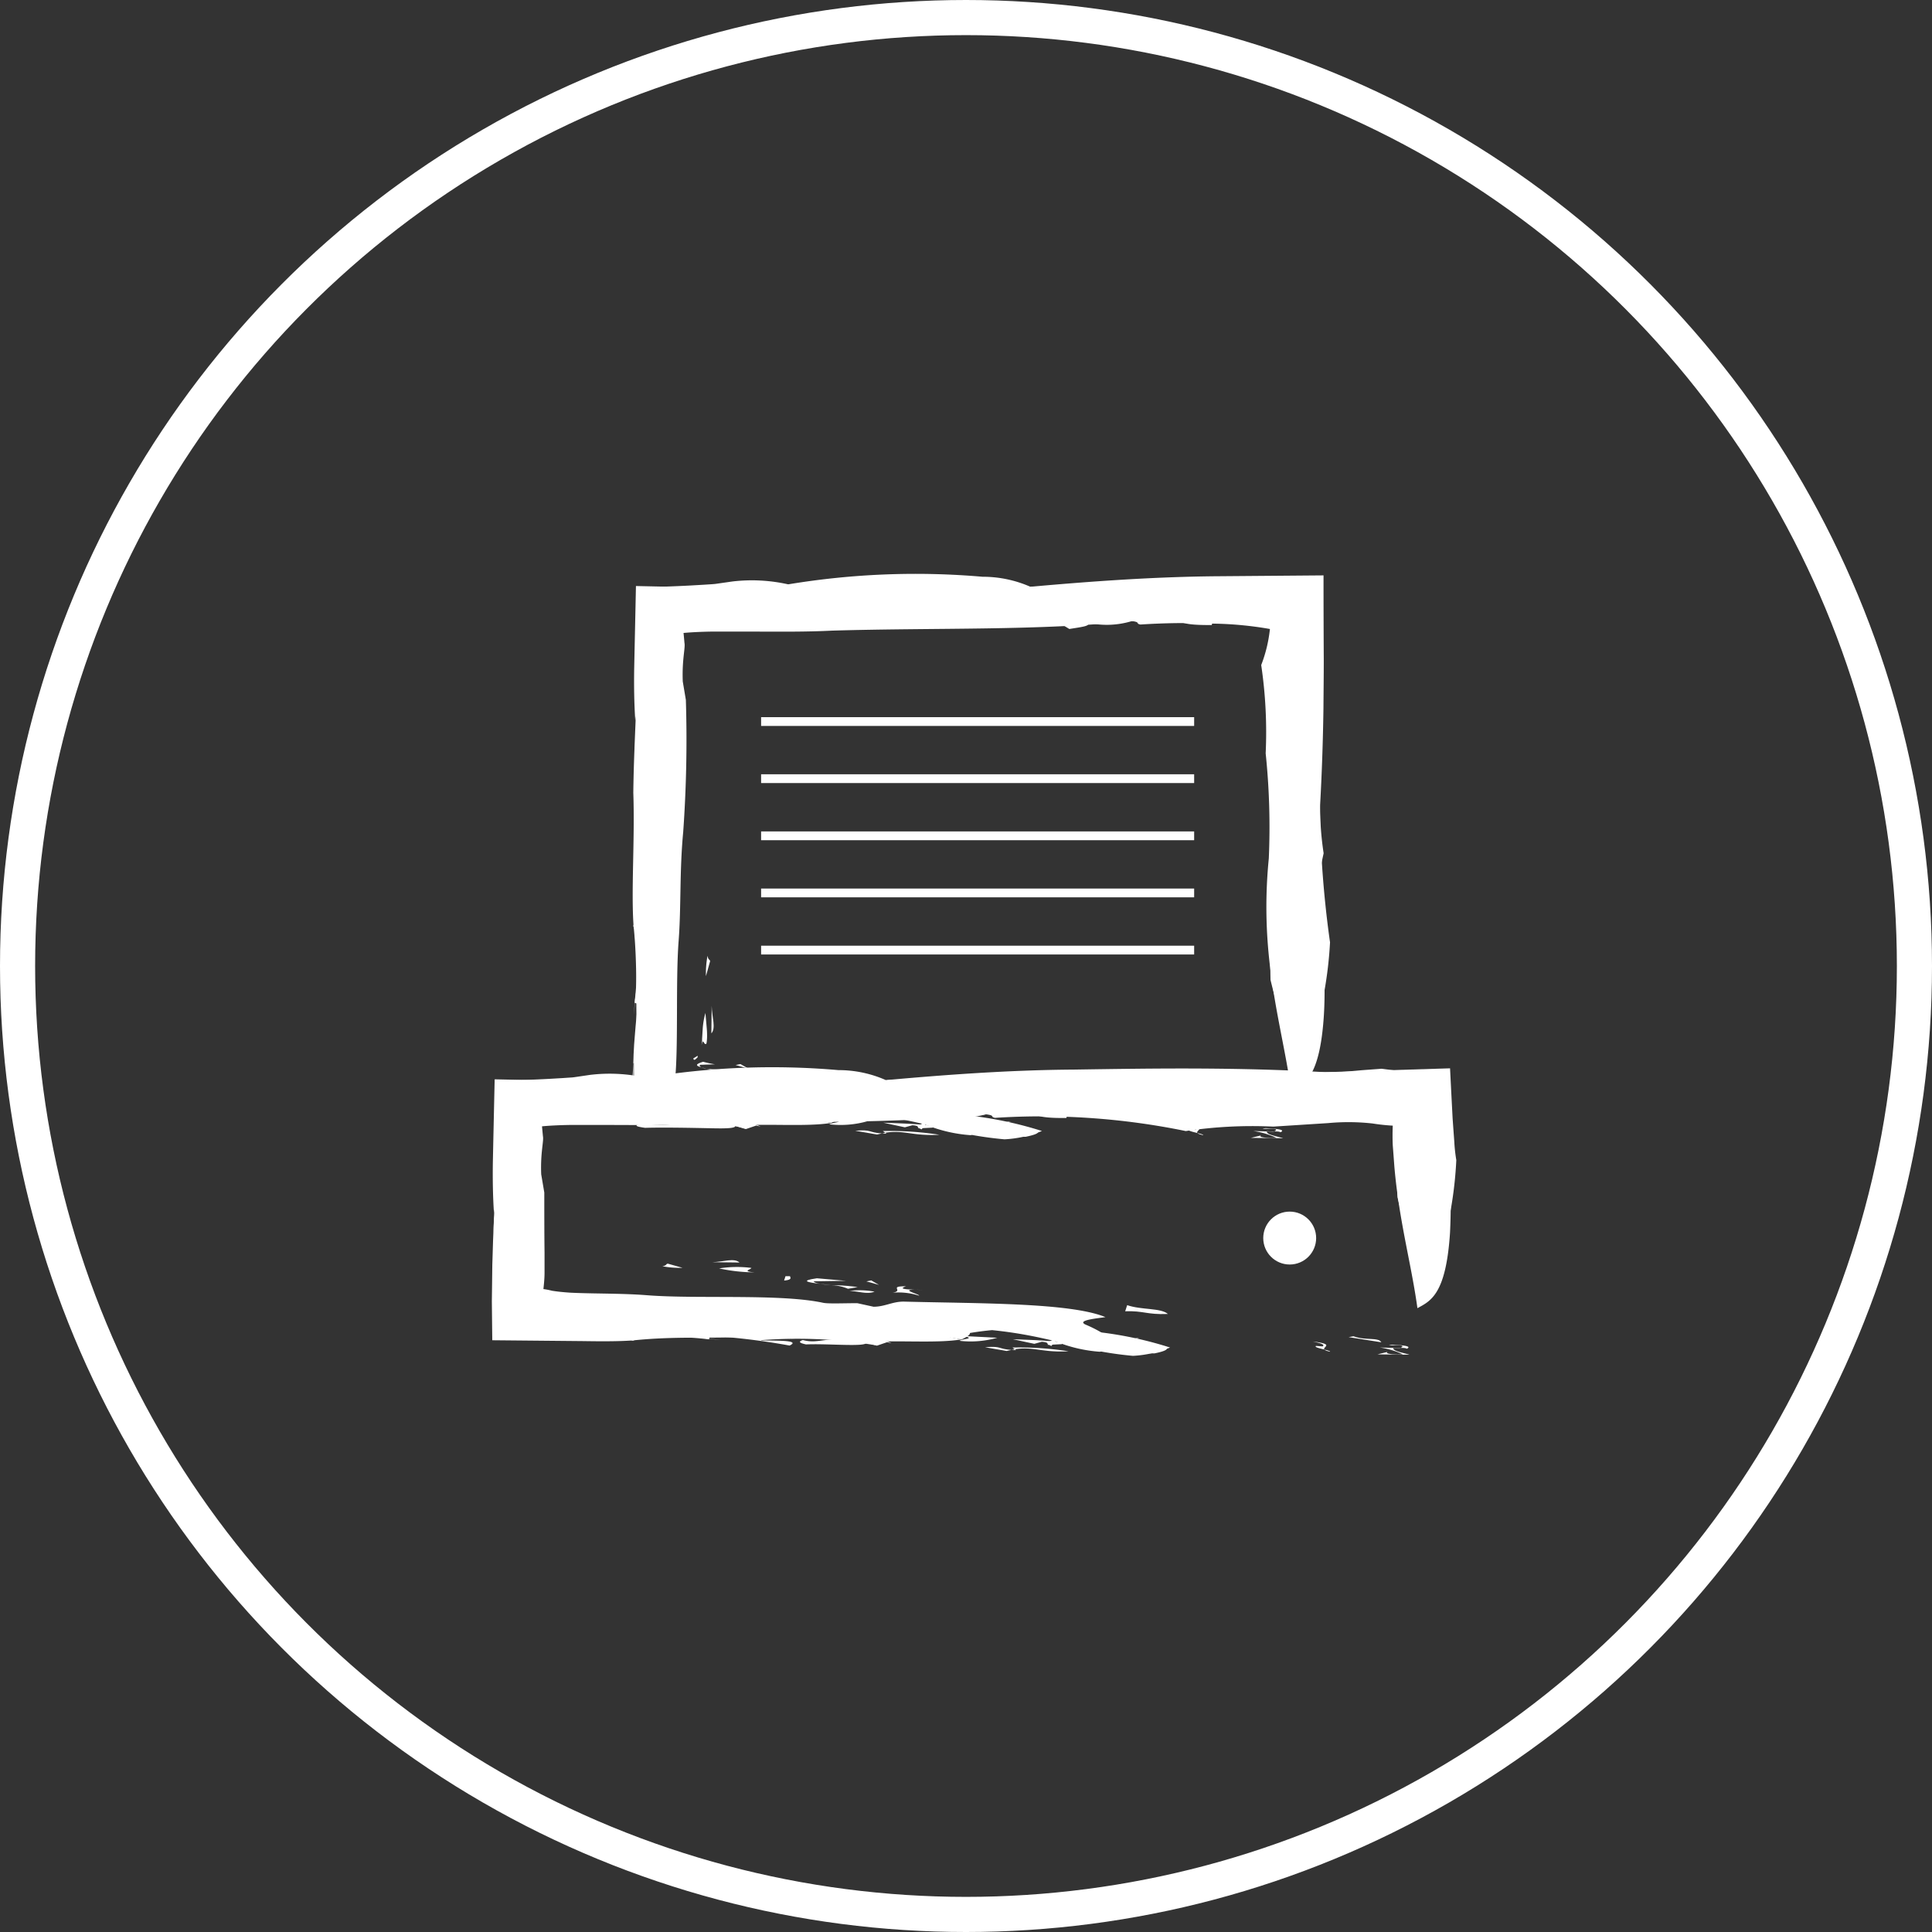 <svg xmlns="http://www.w3.org/2000/svg" width="55" height="55" viewBox="0 0 55 55">
  <rect x="0" y="0" width="55" height="55" fill="#333333" stroke="none"/>
  <g id="Group_1086" data-name="Group 1086" transform="translate(-628 -8565)">
    <g id="Ellipse_7" data-name="Ellipse 7" transform="translate(628 8565)" fill="none" stroke="#fff" stroke-width="1">
      <circle cx="27.5" cy="27.5" r="27.5" stroke="none"/>
      <circle cx="27.5" cy="27.5" r="27" fill="none"/>
    </g>
    <g id="Group_1074" data-name="Group 1074" transform="translate(-806.652 8104.073)">
      <g id="Group_1072" data-name="Group 1072" transform="translate(1448.652 491.33)">
        <path id="Path_1802" data-name="Path 1802" d="M1465.559,510.231a3.822,3.822,0,0,1,.445.222,10.724,10.724,0,0,1,1.957.429,3.209,3.209,0,0,1-1.057.237c-1.588-.144-2.27-.555-4.009-.732a8.259,8.259,0,0,0-1.209.2l.333.065c-.719.118-1.827.011-2.706.081a1.6,1.6,0,0,1,.3.09,13.486,13.486,0,0,0-3.283-.151c-.216-.026-.368-.06-.521-.092-1,.05-1.952-.024-3.141.1-.415.03-.907.027-1.435.019l-2.567-.024q-.006-.557-.012-1.109.007-.512.013-1.035.011-.337.021-.679c.017-.417.034-.841.052-1.263l.023-.633c0-.236.011-.47.016-.7.008-.664.009-1.313,0-1.97.508-.009,1.006-.025,1.507-.052l.376-.022.189-.013.095-.006.058-.007.45-.066a4.645,4.645,0,0,1,1.58.082,21.79,21.79,0,0,1,5.487-.217,3.314,3.314,0,0,1,1.351.285c1.712-.155,3.551-.289,5.35-.3,2.3-.035,4.6-.07,7.137.073a6.515,6.515,0,0,0,.684-.021l.371-.034.569-.042.787.1,1.067-.014q.022.819.042,1.623.012.407.024.807.011.223.022.443a16.293,16.293,0,0,1,.006,1.708c-.114,1.76-.552,1.944-.928,2.149-.114-.837-.31-1.667-.466-2.581-.078-.458-.146-.936-.19-1.448-.015-.2-.03-.405-.046-.612-.008-.175-.008-.353,0-.555a5.659,5.659,0,0,1-.57-.061,6.211,6.211,0,0,0-1.266-.012l-1.565.1a12.723,12.723,0,0,0-2.491.127,20.411,20.411,0,0,0-5.431-.376c-.153-.033.02-.062-.248-.1-2.591.283-5.5.186-8.467.276-.691.035-1.439.029-2.226.026l-1.168,0c-.271.005-.542.016-.787.039.008.092.017.185.026.28.029.143-.074.464-.049,1.086l.088.519c0,.556,0,1.146.007,1.714,0,.2,0,.386,0,.568,0,.156-.015.309-.032.466a1.946,1.946,0,0,1,.24.047c.159.026.336.043.514.055.2.011.5.018.743.022.507.009,1,.015,1.473.053,1.434.11,3.773-.049,4.994.214.153.033.652.008.977.012l.457.1c.325,0,.54-.15.864-.146,2.1.056,4.729.025,5.737.441C1465.944,510.048,1465.273,510.1,1465.559,510.231Z" transform="translate(-1448.652 -502.924)" fill="#fff"/>
        <path id="Path_1803" data-name="Path 1803" d="M1494.968,517.511c-.085.061.236.078.435.067a2.281,2.281,0,0,0-.656-.194l.582.019c.308-.146-.574-.044-.229-.1.322.016.573.044.42.117-.053-.038-.191-.015-.383-.03-.032.1.281.141.457.2l-.911-.01Z" transform="translate(-1469.471 -509.427)" fill="#fff"/>
        <path id="Path_1804" data-name="Path 1804" d="M1491.414,517.265l.191.015c.084-.061-.1-.1-.281-.141.817.1,0,.187.493.292C1491.834,517.382,1491.328,517.326,1491.414,517.265Z" transform="translate(-1467.952 -509.353)" fill="#fff"/>
        <path id="Path_1805" data-name="Path 1805" d="M1493.326,516.869c.35.128.712.021.793.171l-.931-.147Z" transform="translate(-1468.795 -509.231)" fill="#fff"/>
        <path id="Path_1806" data-name="Path 1806" d="M1481.708,516.963a1.7,1.7,0,0,1-.59.005l.652.008Z" transform="translate(-1463.336 -509.274)" fill="#fff"/>
        <path id="Path_1807" data-name="Path 1807" d="M1458.3,516.7a5.75,5.75,0,0,0,1.245.189A4.835,4.835,0,0,1,1458.3,516.7Z" transform="translate(-1453.017 -509.157)" fill="#fff"/>
        <path id="Path_1808" data-name="Path 1808" d="M1449.912,512.749c.049.017.064-.179.086.1-.026.135-.149-.046-.079.428Z" transform="translate(-1449.215 -507.344)" fill="#fff"/>
        <path id="Path_1809" data-name="Path 1809" d="M1450.39,511.7l.09-.26C1450.465,511.44,1450.423,511.54,1450.39,511.7Z" transform="translate(-1449.438 -506.778)" fill="#fff"/>
        <path id="Path_1810" data-name="Path 1810" d="M1475.8,517.571l-.039-.027-.091.02Z" transform="translate(-1460.872 -509.537)" fill="#fff"/>
        <path id="Path_1811" data-name="Path 1811" d="M1474.288,517.431l.618.107c.051-.014.093-.02.139-.03C1474.635,517.478,1474.778,517.391,1474.288,517.431Z" transform="translate(-1460.247 -509.481)" fill="#fff"/>
        <path id="Path_1812" data-name="Path 1812" d="M1475.714,517.454l.067.049c.536-.086.766.1,1.531.057A9.141,9.141,0,0,0,1475.714,517.454Z" transform="translate(-1460.892 -509.495)" fill="#fff"/>
        <path id="Path_1813" data-name="Path 1813" d="M1476.346,517.154l.214-.059c.192.014.176.065.167.089l.4-.02c.163-.1-1.07-.125-1.392-.141Z" transform="translate(-1460.901 -509.301)" fill="#fff"/>
        <path id="Path_1814" data-name="Path 1814" d="M1483.78,515.706l-.017,0h.017Z" transform="translate(-1464.532 -508.706)" fill="#fff"/>
        <path id="Path_1815" data-name="Path 1815" d="M1481.631,515.252l-.056.174c.523-.018.619.1,1.2.077l.016,0C1482.585,515.326,1482.042,515.393,1481.631,515.252Z" transform="translate(-1463.543 -508.5)" fill="#fff"/>
        <path id="Path_1816" data-name="Path 1816" d="M1472.964,516.993a2.784,2.784,0,0,0,1.074-.087l-.965-.049C1473.44,516.936,1473.049,516.931,1472.964,516.993Z" transform="translate(-1459.648 -509.226)" fill="#fff"/>
        <path id="Path_1817" data-name="Path 1817" d="M1471.492,516.443l.459-.007-.2-.056A.51.51,0,0,1,1471.492,516.443Z" transform="translate(-1458.982 -509.01)" fill="#fff"/>
        <path id="Path_1818" data-name="Path 1818" d="M1471.783,516.33c.02-.027-.047-.051-.218-.061Z" transform="translate(-1459.015 -508.96)" fill="#fff"/>
        <path id="Path_1819" data-name="Path 1819" d="M1472.99,516.1c-.289-.116-.268.022-.78-.009C1472.17,516.21,1472.73,516.092,1472.99,516.1Z" transform="translate(-1459.306 -508.86)" fill="#fff"/>
        <path id="Path_1820" data-name="Path 1820" d="M1469.567,515.947l-.166-.09-.041.124Z" transform="translate(-1458.018 -508.774)" fill="#fff"/>
        <path id="Path_1821" data-name="Path 1821" d="M1462.469,516.837c.492-.107-.288-.116-.333-.179Z" transform="translate(-1454.75 -509.136)" fill="#fff"/>
        <path id="Path_1822" data-name="Path 1822" d="M1468.712,515.507l.159.114.084-.061a1.3,1.3,0,0,1,.444.043C1469.508,515.468,1468.964,515.535,1468.712,515.507Z" transform="translate(-1457.725 -508.615)" fill="#fff"/>
        <line id="Line_50" data-name="Line 50" x1="0.496" y1="0.081" transform="translate(8.503 7.099)" fill="#fff"/>
        <path id="Path_1823" data-name="Path 1823" d="M1470.237,514.54c.016-.05-.716-.208.117-.161-.322-.016-.782-.009-.489-.105-.521-.007-.04.124-.386.182A1.923,1.923,0,0,1,1470.237,514.54Z" transform="translate(-1458.072 -508.058)" fill="#fff"/>
        <path id="Path_1824" data-name="Path 1824" d="M1467.958,514.515a2.3,2.3,0,0,0-.712-.021C1467.506,514.5,1467.734,514.6,1467.958,514.515Z" transform="translate(-1457.062 -508.147)" fill="#fff"/>
        <path id="Path_1825" data-name="Path 1825" d="M1468.12,514l.359.1-.22-.127Z" transform="translate(-1457.457 -507.925)" fill="#fff"/>
        <line id="Line_51" data-name="Line 51" x2="0.012" y2="0.162" transform="translate(5.556 6.915)" fill="#fff"/>
        <path id="Path_1826" data-name="Path 1826" d="M1465.221,513.942l.92-.014-.826-.072c-.5.072-.26.116.1.159C1465.314,514,1465.239,513.975,1465.221,513.942Z" transform="translate(-1456.059 -507.869)" fill="#fff"/>
        <path id="Path_1827" data-name="Path 1827" d="M1466.765,514.314l.276-.047a5.535,5.535,0,0,0-.76-.055A1.343,1.343,0,0,1,1466.765,514.314Z" transform="translate(-1456.625 -508.029)" fill="#fff"/>
        <path id="Path_1828" data-name="Path 1828" d="M1466.031,514.183l-.3-.036A2.972,2.972,0,0,0,1466.031,514.183Z" transform="translate(-1456.376 -508)" fill="#fff"/>
        <path id="Path_1829" data-name="Path 1829" d="M1454.7,515.672l.842.022A3.9,3.9,0,0,0,1454.7,515.672Z" transform="translate(-1451.386 -508.684)" fill="#fff"/>
        <path id="Path_1830" data-name="Path 1830" d="M1464.014,513.747h-.13l-.039.124C1464.111,513.848,1464.006,513.772,1464.014,513.747Z" transform="translate(-1455.523 -507.819)" fill="#fff"/>
        <path id="Path_1831" data-name="Path 1831" d="M1461.388,513.289a3.226,3.226,0,0,0-.919.014,4.855,4.855,0,0,0,1.01.112C1461.1,513.385,1461.372,513.338,1461.388,513.289Z" transform="translate(-1453.997 -507.597)" fill="#fff"/>
        <path id="Path_1832" data-name="Path 1832" d="M1460.1,512.972l.781.009C1460.727,512.843,1460.427,512.963,1460.1,512.972Z" transform="translate(-1453.828 -507.443)" fill="#fff"/>
        <path id="Path_1833" data-name="Path 1833" d="M1457.675,513.1c-.07.012-.017.05-.155.073a2.65,2.65,0,0,0,.574.045Z" transform="translate(-1452.663 -507.529)" fill="#fff"/>
        <path id="Path_1834" data-name="Path 1834" d="M1469.518,515.411l-.652.013.957.084A2.231,2.231,0,0,0,1469.518,515.411Z" transform="translate(-1457.794 -508.572)" fill="#fff"/>
        <path id="Path_1835" data-name="Path 1835" d="M1476.134,505.553a4.516,4.516,0,0,1-.057-.52q-.024-.326-.048-.665c-.024-.463-.049-.942-.073-1.427l-3.576.11c-1.693-.02-3.794.217-5.771.268l.016-.05c-1.546-.067-3.547.058-5.248.064l.094.067c.286.01.662.011.439.1a6.453,6.453,0,0,1-1.008-.111l-.293.1c-.244-.054-.042-.275-.716-.208-.4.232-1.514-.168-1.542.119-.268-.171-.9-.021-1.238-.031l.227.131c-.7-.071-1.352-.265-1.69-.232-.858.027-2.037.038-2.973.1-.212-.152.98,0,.378-.157a10.616,10.616,0,0,1-1.632.1l-2.665-.057c-.017.783-.035,1.57-.051,2.343-.008.5,0,.988.031,1.463.013-.06.028-.252.051-.113a2.63,2.63,0,0,0-.052.734c0,.14,0,.289.007.445,0,.078,0,.158-.005.242-.006.125-.012.254-.019.394a1.142,1.142,0,0,0,.061-.337c.015-.117.027-.242.036-.385.012-.284.025-.587.032-.749.246.21-.065.176.012,1.049.014-.061.039-.185.065-.175.006.113.009.183.008.276s0,.184-.01.247a.784.784,0,0,1-.05.238,1.391,1.391,0,0,0-.06.694l.079-.6a10.442,10.442,0,0,0,.089,1.349c-.042-.008-.082.045-.117.143.046.076.345.128.556.137.181-.061,1.3-.015,1.175-.141l.244.044c.085.013.157.023.192.032a2.211,2.211,0,0,0,.261.032,3.08,3.08,0,0,0,.438-.01,2.264,2.264,0,0,1,.96.087c.363-.107-.349-.128-.318-.228.874-.077.28.14.594.182a7.867,7.867,0,0,1,1.892.01l.032-.1a19.372,19.372,0,0,1,2.263.276c.308-.146-.282-.14-.8-.146-.106-.076.431-.12.682-.092-.129,0-.174-.065-.321-.016-.036-.087.338-.033.476-.056.9.036-.346.058.028.112.337-.033,1.18-.011.83-.139.72,0,.281.14.655.194-.557-.094-.752.1-1.172-.014-.145.048-.092.085.09.125.6-.03,1.738.083,1.717-.054l.3.09.292-.1.123.027c-.281-.141-.847-.21-1.068-.337-.044-.062.338-.033.538-.043l.158.113c.514.031.394-.207,1.1-.162-.439.144.777.221,1.266.326.539-.254-.066-.2.4-.418a17.065,17.065,0,0,1,1.953.023c-1.5-.005.725.182-.479.268a6.882,6.882,0,0,0,.72,0c.2.2-.377.158-.036.311l.109-.135a4.1,4.1,0,0,0,1.275.3,1.416,1.416,0,0,1,.753-.1c.1.1.151.139.8.146,1.26-.259-1.259-.351-1.507-.59-1.807-.071-1.865-.695-4.107-.833a2.852,2.852,0,0,1-.9.151c-.462.219.985.186,1.4.329a1.677,1.677,0,0,1-.6.03l.213.152c-1.066.062-.578-.231-1.514-.168l.208-.035-.537.043.123.026a3.838,3.838,0,0,1-.935.064l.422-.1c-.285.072-.358-.1-.765-.059.226-.057.294-.13.433-.131-.6-.071-1.136-.09-1.657-.108a45.057,45.057,0,0,1-5.217-.122c.072.022.161.042.2.05a1.341,1.341,0,0,1-.679-.088l-.957-.084c-.51.015-.887.036-1.409.035,0-.151,0-.314.007-.493.074-.077.1-.044.105.035-.013-.233-.039-.393-.118-.09-.019-.475.059-.674.064-1.077l.063.438c.031.168.063.335.063.335.054-.3-.107-.226-.052-.75-.041-.8-.129.351-.239.249l.016-.32-.153.341a4.948,4.948,0,0,1,.265-1.351l-.055.5c.172.186.022-.842.125-1.069l.011.068c.009-.781-.089.168-.108-.362,0,0,.037-.233.074-.466.037-.25.074-.389.074-.4s-.114.109-.114.112a4.482,4.482,0,0,1,.04-1.011c.394.038.773.085,1.093.1.481.031,1.188-.061,1.839-.078-.123-.026-.375-.054-.3-.09.39,0,1.241,0,.94.123l.553-.093a2.194,2.194,0,0,1,.48.044l-.15-.052.667-.042c-.008.025.236.077-.093.087.74.133,1.671-.117,2.826-.054l-.345.059c.683-.091.748.108,1.493.03l-.167-.09c.536-.043,1.546.068,1.391.141.073-.223.306.066.63-.129l.327.2c.345-.059.683-.092.455-.194a2.421,2.421,0,0,0,1.292-.025.023.023,0,0,1,.014,0l.011,0v0c.12-.017.65.02.415-.073,1.242,0,.656.194,1.835.184l.048-.15a14.322,14.322,0,0,0,2.478-.182l.089.126c.467-.032-.089-.126.638-.154.1.022.193.061.175.095.708-.008,1.644.064,2.709.076-.008.025-.147.048-.217.06.461-.007,1.2-.061,1.733-.1.288.052.664.1.96.142s.6.078.878.107c-.03.354-.052.682-.063,1-.013.366-.014.833,0,1.238.3,1.258.664,2.082,1.021,2.2A11.1,11.1,0,0,0,1476.134,505.553Z" transform="translate(-1448.676 -502.931)" fill="#fff"/>
      </g>
      <g id="Group_1073" data-name="Group 1073" transform="translate(1452.543 477.29)">
        <path id="Path_1836" data-name="Path 1836" d="M1465.2,492.473a3.914,3.914,0,0,1,.449.222,10.885,10.885,0,0,1,1.974.429,3.26,3.26,0,0,1-1.066.237c-1.6-.143-2.288-.555-4.042-.732a8.4,8.4,0,0,0-1.219.2l.335.065c-.724.117-1.842.01-2.728.081a1.625,1.625,0,0,1,.3.09,2.606,2.606,0,0,0-.446-.1l-.267-.031-.142-.012-.2-.009c-.664-.022-1.392-.022-2.126-.016-.006-.59-.012-1.172-.017-1.7.016-.173.03-.329.044-.48a2.293,2.293,0,0,1,.048-.272c-.05-1,.024-1.969-.1-3.167-.071-1.005.039-2.451-.007-3.784.009-.82.051-1.673.085-2.524l.023-.638c.005-.236.012-.47.017-.7.008-.67.008-1.324,0-1.985.512-.009,1.014-.026,1.519-.053l.38-.022c.117-.008.284-.016.338-.026l.454-.065a4.716,4.716,0,0,1,1.593.081,22.155,22.155,0,0,1,5.532-.216,3.373,3.373,0,0,1,1.363.285c1.725-.155,3.58-.289,5.394-.3l2.951-.024q0,1.193.007,2.4c0,.454-.006.912-.009,1.376-.013.894-.042,1.809-.095,2.758a8.688,8.688,0,0,0,.1,1.376l-.1.462c.014,1.487.185,2.861.107,4.152-.114,1.775-.552,1.961-.929,2.167-.258-1.9-.921-3.76-.639-6.632a20.322,20.322,0,0,0-.089-2.994,13.015,13.015,0,0,0-.127-2.512,4.007,4.007,0,0,0,.248-1.027,10.2,10.2,0,0,0-1.633-.153,19.485,19.485,0,0,0-2.053.026c-.154-.032.02-.062-.249-.1-2.612.282-5.545.186-8.537.274-.7.036-1.451.03-2.244.027l-1.182,0c-.273.005-.547.016-.795.039.009.093.018.186.026.282.03.14-.073.474-.048,1.1l.088.523a36.957,36.957,0,0,1-.076,3.764c-.106,1.117-.056,2.122-.129,3.086-.091,1.174,0,3.1-.111,4.041a4.013,4.013,0,0,1,.56.1,8.415,8.415,0,0,0,.918.012l.461.1c.328,0,.544-.15.872-.146,2.122.056,4.768.025,5.784.441C1465.583,492.29,1464.907,492.345,1465.2,492.473Z" transform="translate(-1455.852 -477.29)" fill="#fff"/>
        <path id="Path_1837" data-name="Path 1837" d="M1488.392,506.257c-.086.061.238.078.439.067a2.327,2.327,0,0,0-.661-.194l.587.019c.31-.146-.579-.044-.231-.1.325.017.578.044.423.117-.054-.038-.193-.015-.387-.03-.031.1.283.141.46.2l-.919-.01Z" transform="translate(-1470.387 -490.296)" fill="#fff"/>
        <path id="Path_1838" data-name="Path 1838" d="M1484.809,506.011l.192.015c.085-.061-.1-.1-.283-.141.824.1,0,.187.5.292C1485.232,506.128,1484.723,506.072,1484.809,506.011Z" transform="translate(-1468.855 -490.223)" fill="#fff"/>
        <path id="Path_1839" data-name="Path 1839" d="M1486.737,505.615c.353.128.717.021.8.171l-.939-.147Z" transform="translate(-1469.705 -490.101)" fill="#fff"/>
        <path id="Path_1840" data-name="Path 1840" d="M1475.022,505.709a1.717,1.717,0,0,1-.594.005l.657.008Z" transform="translate(-1464.201 -490.143)" fill="#fff"/>
        <path id="Path_1841" data-name="Path 1841" d="M1456.239,497.881a5.8,5.8,0,0,0-.19,1.255A4.89,4.89,0,0,1,1456.239,497.881Z" transform="translate(-1455.889 -486.603)" fill="#fff"/>
        <path id="Path_1842" data-name="Path 1842" d="M1457.259,487.18c.049.015.064-.177.086.093-.027.123-.149-.048-.08.37Z" transform="translate(-1456.429 -481.739)" fill="#fff"/>
        <path id="Path_1843" data-name="Path 1843" d="M1457.736,486.126l.09-.262C1457.812,485.86,1457.77,485.96,1457.736,486.126Z" transform="translate(-1456.651 -481.168)" fill="#fff"/>
        <path id="Path_1844" data-name="Path 1844" d="M1469.066,506.317l-.039-.027-.091.02Z" transform="translate(-1461.717 -490.406)" fill="#fff"/>
        <path id="Path_1845" data-name="Path 1845" d="M1467.54,506.177l.624.107c.051-.014.094-.02.14-.03C1467.89,506.224,1468.033,506.137,1467.54,506.177Z" transform="translate(-1461.086 -490.35)" fill="#fff"/>
        <path id="Path_1846" data-name="Path 1846" d="M1468.978,506.2l.068.049c.541-.086.773.1,1.543.057A9.281,9.281,0,0,0,1468.978,506.2Z" transform="translate(-1461.736 -490.365)" fill="#fff"/>
        <path id="Path_1847" data-name="Path 1847" d="M1469.615,505.9l.217-.059c.192.014.176.065.168.089l.4-.02c.164-.1-1.079-.125-1.4-.141Z" transform="translate(-1461.746 -490.171)" fill="#fff"/>
        <path id="Path_1848" data-name="Path 1848" d="M1477.111,504.453l-.017,0h.017Z" transform="translate(-1465.407 -489.575)" fill="#fff"/>
        <path id="Path_1849" data-name="Path 1849" d="M1474.945,504l-.056.174c.527-.018.623.1,1.208.077h.017C1475.907,504.072,1475.358,504.139,1474.945,504Z" transform="translate(-1464.41 -489.37)" fill="#fff"/>
        <path id="Path_1850" data-name="Path 1850" d="M1466.2,505.739a2.819,2.819,0,0,0,1.083-.087l-.972-.049C1466.685,505.682,1466.291,505.677,1466.2,505.739Z" transform="translate(-1460.482 -490.095)" fill="#fff"/>
        <path id="Path_1851" data-name="Path 1851" d="M1464.722,505.19l.462-.007-.2-.056A.51.51,0,0,1,1464.722,505.19Z" transform="translate(-1459.811 -489.88)" fill="#fff"/>
        <path id="Path_1852" data-name="Path 1852" d="M1465.013,505.076c.02-.026-.046-.052-.219-.061Z" transform="translate(-1459.844 -489.83)" fill="#fff"/>
        <path id="Path_1853" data-name="Path 1853" d="M1466.231,504.841c-.292-.116-.271.022-.787-.009C1465.4,504.956,1465.969,504.838,1466.231,504.841Z" transform="translate(-1460.137 -489.73)" fill="#fff"/>
        <path id="Path_1854" data-name="Path 1854" d="M1462.78,504.693l-.168-.09-.041.124Z" transform="translate(-1458.839 -489.643)" fill="#fff"/>
        <path id="Path_1855" data-name="Path 1855" d="M1456.115,502.341c.107.755.115-.5.178-.556C1456.293,501.772,1456.115,502.328,1456.115,502.341Z" transform="translate(-1455.918 -488.369)" fill="#fff"/>
        <path id="Path_1856" data-name="Path 1856" d="M1461.918,504.253l.16.114.085-.061a1.33,1.33,0,0,1,.448.043C1462.721,504.214,1462.172,504.281,1461.918,504.253Z" transform="translate(-1458.543 -489.485)" fill="#fff"/>
        <path id="Path_1857" data-name="Path 1857" d="M1457.479,504.524a2.278,2.278,0,0,0-.353-.033l.048-.276" transform="translate(-1456.376 -489.468)" fill="#fff"/>
        <path id="Path_1858" data-name="Path 1858" d="M1463.456,503.286c.016-.05-.722-.208.118-.16-.325-.016-.789-.009-.493-.105-.525-.007-.041.124-.389.182A1.955,1.955,0,0,1,1463.456,503.286Z" transform="translate(-1458.893 -488.928)" fill="#fff"/>
        <path id="Path_1859" data-name="Path 1859" d="M1461.157,503.261a2.337,2.337,0,0,0-.718-.021C1460.7,503.244,1460.932,503.346,1461.157,503.261Z" transform="translate(-1457.875 -489.017)" fill="#fff"/>
        <path id="Path_1860" data-name="Path 1860" d="M1461.321,502.75l.362.1-.222-.127Z" transform="translate(-1458.273 -488.794)" fill="#fff"/>
        <line id="Line_52" data-name="Line 52" x1="0.162" y2="0.013" transform="translate(0.82 11.55)" fill="#fff"/>
        <path id="Path_1861" data-name="Path 1861" d="M1459.4,502.688l.429-.014a3.372,3.372,0,0,1-.337-.072c-.243.072-.207.116-.044.159C1459.406,502.743,1459.384,502.721,1459.4,502.688Z" transform="translate(-1457.366 -488.738)" fill="#fff"/>
        <path id="Path_1862" data-name="Path 1862" d="M1460.109,503.06l.279-.047c0-.014-.1-.022-.244-.029l-.193-.01-.14-.016A1.174,1.174,0,0,1,1460.109,503.06Z" transform="translate(-1457.59 -488.899)" fill="#fff"/>
        <path id="Path_1863" data-name="Path 1863" d="M1459.694,502.929l-.141-.036A.561.561,0,0,0,1459.694,502.929Z" transform="translate(-1457.473 -488.87)" fill="#fff"/>
        <path id="Path_1864" data-name="Path 1864" d="M1457.4,494.246l-.022.849A3.977,3.977,0,0,0,1457.4,494.246Z" transform="translate(-1456.488 -484.959)" fill="#fff"/>
        <path id="Path_1865" data-name="Path 1865" d="M1459.25,502.333l0-.045-.124.077C1459.148,502.462,1459.224,502.349,1459.25,502.333Z" transform="translate(-1457.281 -488.596)" fill="#fff"/>
        <path id="Path_1866" data-name="Path 1866" d="M1459.679,500.948c.019.019.029-.107.032-.174a2.29,2.29,0,0,0-.007-.26c-.015-.173-.031-.353-.039-.449a2.209,2.209,0,0,0-.079.477c-.006.085-.01.171-.016.261,0,.045,0,.091-.008.137l-.009.036c.015-.025.033-.133.055-.09a.59.59,0,0,1,.035.054A.1.1,0,0,0,1459.679,500.948Z" transform="translate(-1457.474 -487.591)" fill="#fff"/>
        <path id="Path_1867" data-name="Path 1867" d="M1460.073,499.69l-.009.786C1460.2,500.325,1460.081,500.022,1460.073,499.69Z" transform="translate(-1457.704 -487.421)" fill="#fff"/>
        <path id="Path_1868" data-name="Path 1868" d="M1459.9,497.247c-.012-.07-.05-.016-.073-.157a2.686,2.686,0,0,0-.045.58Z" transform="translate(-1457.576 -486.245)" fill="#fff"/>
        <path id="Path_1869" data-name="Path 1869" d="M1462.73,504.157l-.657.013.965.084A2.27,2.27,0,0,0,1462.73,504.157Z" transform="translate(-1458.613 -489.441)" fill="#fff"/>
        <path id="Path_1870" data-name="Path 1870" d="M1475.728,487.981a29.368,29.368,0,0,1-.289-3.908c.009-.792-.037-1.673-.094-2.59-.029-.458-.059-.927-.089-1.394-.024-.739-.048-1.477-.072-2.2l-.688.014.06-.05-.969-.017-.853,0-1.344.024c-.914.023-1.847.056-2.7.058l.094.067c.289.011.668.012.444.1a6.53,6.53,0,0,1-1.017-.112l-.3.1c-.245-.052-.042-.274-.721-.208-.406.232-1.526-.167-1.555.119-.271-.171-.912-.021-1.249-.031l.228.131c-.7-.071-1.363-.266-1.7-.232-.865.028-2.054.038-3,.1-.214-.152.988,0,.381-.157a10.715,10.715,0,0,1-1.645.1l-2.681-.057c-.016.787-.034,1.579-.05,2.355-.008.5,0,1,.031,1.476.014-.061.028-.254.051-.114a16.229,16.229,0,0,0-.07,1.69,5.71,5.71,0,0,0,.128-1.342c.247.212-.065.177.012,1.059.012-.061.039-.186.064-.177.052.874-.153.345-.111,1.018l.079-.37a5.626,5.626,0,0,0,.088.951c-.135-.111-.24.251-.254.444.061.087.015.8.141.705-.272.9.074,1.144-.185,1.981.107.365.128-.352.228-.32.077.881-.14.283-.182.6a7.971,7.971,0,0,1-.01,1.908l.1.032c-.027.189-.049.408-.07.635l-.028.344-.014.18-.015.28a14.086,14.086,0,0,1-.15,1.735c.146.406.14-.6.146-1.473.076-.185.12.66.092,1.08a1.894,1.894,0,0,0,.016-.527c.087-.1.033.515.057.716,0,.122-.007.219-.009.289.394.015.2.028-.044.044-.016-.22-.035-.5-.06-.189,0,.07.007.15.01.238.65-.02,1.61-.017,1.176-.129,1.116,0,.395.14,1.008.195a5.436,5.436,0,0,0-1.076,0,3.24,3.24,0,0,1-.888-.015c-.288.048-.242.085.049.125.539-.015,1.291,0,1.93.013.374.008.646,0,.638-.067l.3.09.295-.1.124.027c-.284-.141-.854-.21-1.077-.337-.045-.062.341-.033.543-.043l.159.113c.518.031.4-.207,1.108-.162-.443.145.784.221,1.276.326.544-.255-.065-.2.4-.418a17.37,17.37,0,0,1,1.969.023c-1.514-.005.731.182-.483.268a6.987,6.987,0,0,0,.726,0c.2.2-.381.158-.036.311l.11-.135a4.155,4.155,0,0,0,1.285.3,1.437,1.437,0,0,1,.759-.1c.1.1.152.139.808.146,1.271-.26-1.269-.351-1.519-.591-1.822-.071-1.881-.694-4.141-.833a2.9,2.9,0,0,1-.906.151c-.467.219.993.186,1.408.329a1.7,1.7,0,0,1-.6.03l.214.152c-1.075.062-.583-.231-1.526-.168l.209-.034-.541.043.123.026a3.864,3.864,0,0,1-.942.064l.426-.1c-.286.072-.361-.1-.771-.059.228-.057.3-.13.437-.131-.591-.07-1.173-.09-1.711-.108l-.48.015c-.011-.422-.016-.857-.014-1.288s.009-.812.021-1.217c.025-.8.07-1.594.13-2.385-.022.074-.042.163-.051.206a1.364,1.364,0,0,1,.088-.685q.042-.479.084-.965c-.02-.7-.048-1.264-.029-2.125.074-.038.1.018.106.123-.013-.309-.039-.5-.118-.193-.018-.533.059-.771.063-1.165l.127.9c.054-.378-.109-.365-.053-.874-.04-.8-.128.354-.239.251l.016-.324-.153.344a5,5,0,0,1,.265-1.362l-.057.509c.172.188.023-.849.125-1.078l.011.069c.01-.788-.089.169-.108-.364,0,0,.038-.236.074-.47.037-.255.075-.393.075-.4a1.506,1.506,0,0,0-.115.115,4.536,4.536,0,0,1,.04-1.02c.4.038.779.085,1.1.1.49.031,1.2-.061,1.856-.078-.123-.026-.377-.054-.3-.09.394,0,1.252,0,.948.123l.558-.094a2.293,2.293,0,0,1,.484.044l-.151-.051.672-.042c-.008.025.239.077-.094.086.747.133,1.686-.118,2.85-.054l-.348.059c.688-.092.755.108,1.505.03l-.169-.089c.542-.044,1.559.068,1.4.141.075-.223.308.066.636-.129l.329.2c.348-.058.689-.091.458-.194a2.467,2.467,0,0,0,1.3-.024.033.033,0,0,1,.015-.005l.011,0v0c.121-.016.655.02.418-.073,1.252,0,.662.194,1.851.183l.049-.149a12.687,12.687,0,0,0,1.976-.114l.068.483-.125.164c.032.45.125-.167.154.606-.022.114-.061.2-.095.184.009.714-.064,1.657-.076,2.732-.025-.008-.048-.148-.06-.219.007.465.061,1.207.1,1.748a26.087,26.087,0,0,0-.317,4.669c.305,1.269.664,2.1,1.021,2.216A11.293,11.293,0,0,0,1475.728,487.981Z" transform="translate(-1455.756 -477.518)" fill="#fff"/>
      </g>
      <line id="Line_53" data-name="Line 53" x2="12.328" transform="translate(1456.319 481.468)" fill="none" stroke="#fff" stroke-miterlimit="10" stroke-width="0.25"/>
      <line id="Line_54" data-name="Line 54" x2="12.328" transform="translate(1456.319 483.094)" fill="none" stroke="#fff" stroke-miterlimit="10" stroke-width="0.25"/>
      <line id="Line_55" data-name="Line 55" x2="12.328" transform="translate(1456.319 484.721)" fill="none" stroke="#fff" stroke-miterlimit="10" stroke-width="0.25"/>
      <line id="Line_56" data-name="Line 56" x2="12.328" transform="translate(1456.319 486.347)" fill="none" stroke="#fff" stroke-miterlimit="10" stroke-width="0.25"/>
      <line id="Line_57" data-name="Line 57" x2="12.328" transform="translate(1456.319 487.974)" fill="none" stroke="#fff" stroke-miterlimit="10" stroke-width="0.25"/>
      <circle id="Ellipse_8" data-name="Ellipse 8" cx="0.753" cy="0.753" r="0.753" transform="translate(1470.614 495.419)" fill="#fff"/>
    </g>
  </g>
</svg>
